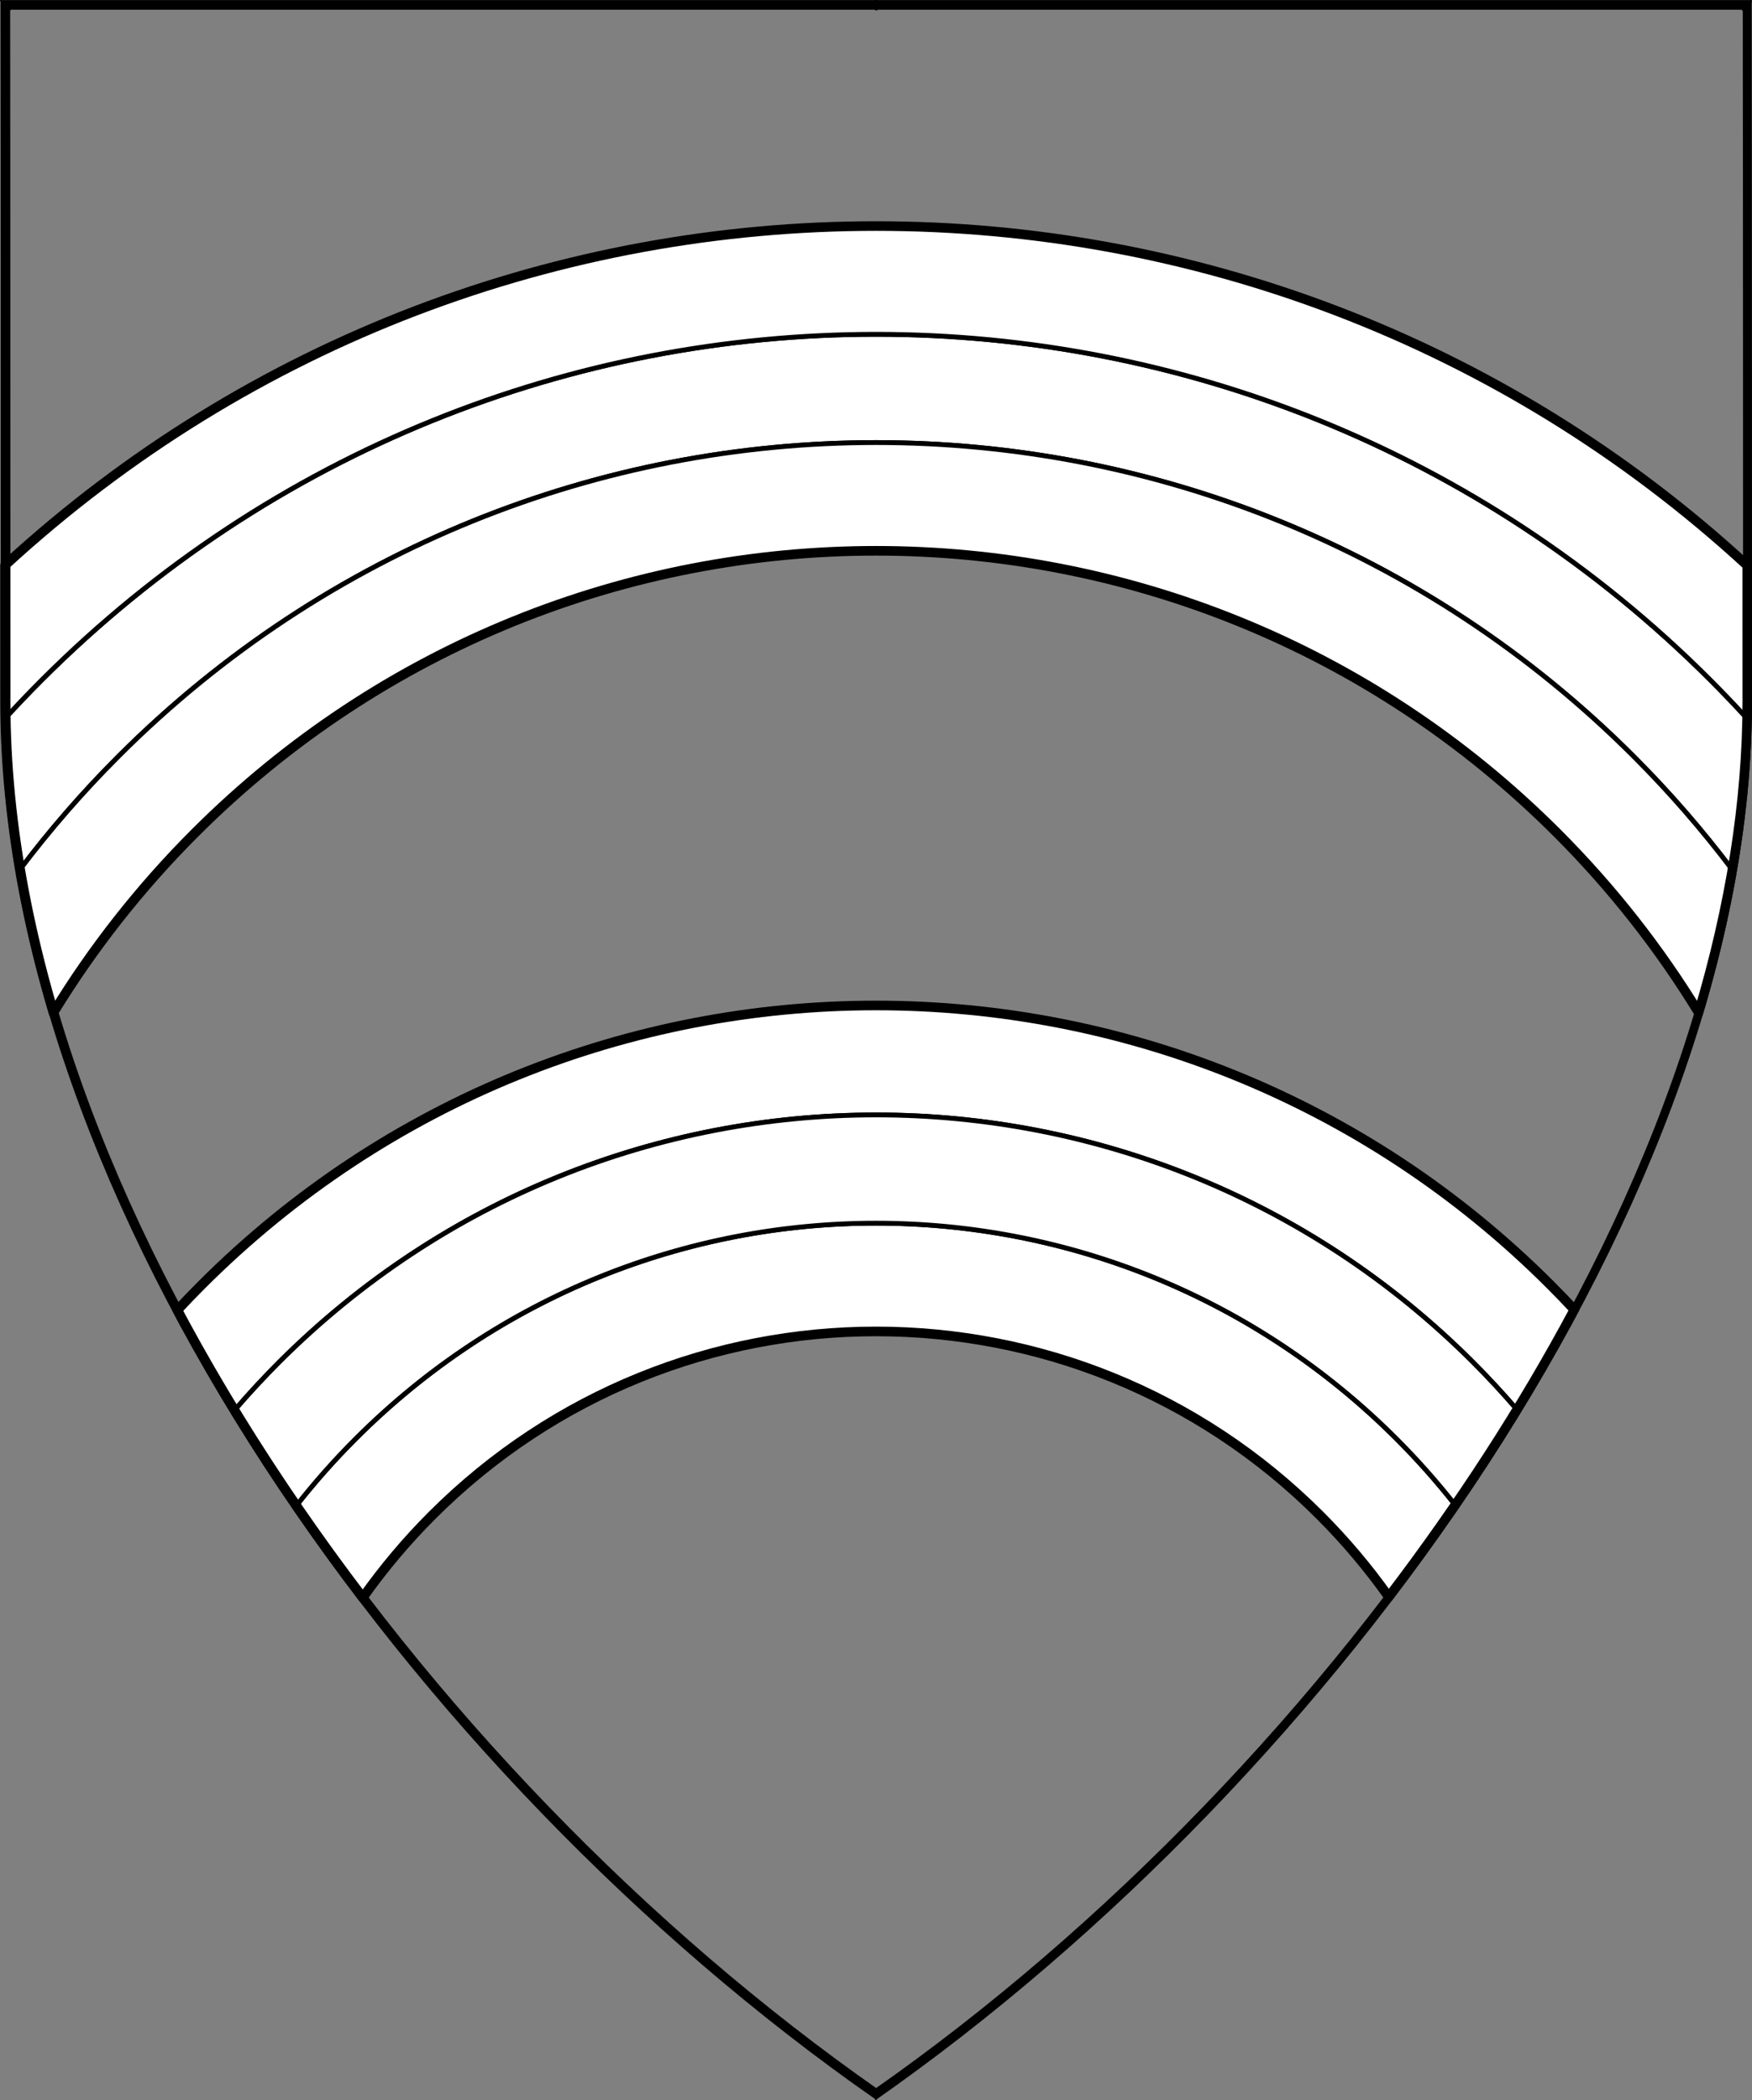<?xml version="1.0" encoding="UTF-8" standalone="no"?>
<!DOCTYPE svg PUBLIC "-//W3C//DTD SVG 1.1//EN" "http://www.w3.org/Graphics/SVG/1.1/DTD/svg11.dtd">
<svg xmlns="http://www.w3.org/2000/svg" xmlns:xl="http://www.w3.org/1999/xlink" xmlns:dc="http://purl.org/dc/elements/1.1/" version="1.1" viewBox="38.25 61.982 364.219 436.5" width="364.219" height="436.5">
  <rect x="38.25" y="61.982" width="364.219" height="436.5" fill="#808080" stroke="none"/>
  <defs>
    <clipPath id="artboard_clip_path">
      <path d="M 38.25 61.982 L 402.406 61.982 C 402.406 61.982 402.469 104.707 402.469 207.751 C 402.469 310.794 316.661 431.095 220.263 498.482 C 123.799 431.095 38.306 311.297 38.306 207.751 C 38.306 104.204 38.25 61.982 38.25 61.982 Z"/>
    </clipPath>
  </defs>
  <g id="Rainbows_Throughout,_Two" fill-opacity="1" stroke-opacity="1" stroke="none" fill="none" stroke-dasharray="none">
    <title>Rainbows Throughout, Two</title>
    <g id="Rainbows_Throughout,_Two_Layer_2" clip-path="url(#artboard_clip_path)">
      <title>Layer 2</title>
      <g id="Graphic_162">
        <path d="M 39.33 211.263 C 39.518 221.631 40.553 232.154 42.361 242.764 C 48.552 234.559 55.385 226.684 62.86 219.208 C 149.85 132.219 290.887 132.219 377.876 219.208 C 385.359 226.691 392.198 234.574 398.394 242.788 C 400.22 232.181 401.268 221.669 401.461 211.322 C 398.975 208.604 396.416 205.929 393.786 203.298 C 298.01 107.522 142.726 107.522 46.95 203.298 C 44.339 205.91 41.799 208.565 39.33 211.263 Z" fill="#FFFFFF"/>
        <path d="M 39.33 211.263 C 39.518 221.631 40.553 232.154 42.361 242.764 C 48.552 234.559 55.385 226.684 62.86 219.208 C 149.85 132.219 290.887 132.219 377.876 219.208 C 385.359 226.691 392.198 234.574 398.394 242.788 C 400.22 232.181 401.268 221.669 401.461 211.322 C 398.975 208.604 396.416 205.929 393.786 203.298 C 298.01 107.522 142.726 107.522 46.95 203.298 C 44.339 205.91 41.799 208.565 39.33 211.263 Z" stroke="black" stroke-linecap="round" stroke-linejoin="round" stroke-width="1"/>
      </g>
      <g id="Graphic_161">
        <path d="M 39.297 179.471 C 39.298 188.361 39.299 197.812 39.299 207.841 C 39.299 208.98 39.309 210.12 39.33 211.263 C 41.799 208.565 44.339 205.91 46.95 203.298 C 142.726 107.522 298.01 107.522 393.786 203.298 C 396.416 205.929 398.975 208.604 401.461 211.322 C 401.482 210.16 401.493 208.999 401.493 207.841 C 401.493 197.834 401.493 188.399 401.491 179.519 C 299.239 85.464 141.568 85.448 39.297 179.471 Z" fill="#FFFFFF"/>
        <path d="M 39.297 179.471 C 39.298 188.361 39.299 197.812 39.299 207.841 C 39.299 208.98 39.309 210.12 39.33 211.263 C 41.799 208.565 44.339 205.91 46.95 203.298 C 142.726 107.522 298.01 107.522 393.786 203.298 C 396.416 205.929 398.975 208.604 401.461 211.322 C 401.482 210.16 401.493 208.999 401.493 207.841 C 401.493 197.834 401.493 188.399 401.491 179.519 C 299.239 85.464 141.568 85.448 39.297 179.471 Z" stroke="black" stroke-linecap="round" stroke-linejoin="round" stroke-width="1"/>
      </g>
      <g id="Graphic_160">
        <path d="M 42.361 242.764 C 44.039 252.613 46.383 262.536 49.334 272.478 C 57.453 259.179 67.265 246.623 78.77 235.118 C 156.973 156.915 283.764 156.915 361.966 235.118 C 373.46 246.612 383.264 259.154 391.379 272.438 C 394.344 262.511 396.703 252.609 398.394 242.788 C 392.198 234.574 385.359 226.691 377.876 219.208 C 290.887 132.219 149.85 132.219 62.86 219.208 C 55.385 226.684 48.552 234.559 42.361 242.764 Z" fill="#FFFFFF"/>
        <path d="M 42.361 242.764 C 44.039 252.613 46.383 262.536 49.334 272.478 C 57.453 259.179 67.265 246.623 78.77 235.118 C 156.973 156.915 283.764 156.915 361.966 235.118 C 373.46 246.612 383.264 259.154 391.379 272.438 C 394.344 262.511 396.703 252.609 398.394 242.788 C 392.198 234.574 385.359 226.691 377.876 219.208 C 290.887 132.219 149.85 132.219 62.86 219.208 C 55.385 226.684 48.552 234.559 42.361 242.764 Z" stroke="black" stroke-linecap="round" stroke-linejoin="round" stroke-width="1"/>
      </g>
      <g id="Graphic_159">
        <path d="M 75.093 334.312 C 78.822 341.308 82.797 348.255 86.996 355.132 C 89.934 351.705 93.026 348.364 96.271 345.119 C 164.808 276.582 275.928 276.582 344.465 345.119 C 347.668 348.322 350.721 351.617 353.624 354.997 C 357.826 348.125 361.805 341.185 365.538 334.199 C 363.913 332.454 362.251 330.732 360.552 329.032 C 283.131 251.611 157.606 251.611 80.184 329.032 C 78.448 330.768 76.751 332.528 75.093 334.312 Z" fill="#FFFFFF"/>
        <path d="M 75.093 334.312 C 78.822 341.308 82.797 348.255 86.996 355.132 C 89.934 351.705 93.026 348.364 96.271 345.119 C 164.808 276.582 275.928 276.582 344.465 345.119 C 347.668 348.322 350.721 351.617 353.624 354.997 C 357.826 348.125 361.805 341.185 365.538 334.199 C 363.913 332.454 362.251 330.732 360.552 329.032 C 283.131 251.611 157.606 251.611 80.184 329.032 C 78.448 330.768 76.751 332.528 75.093 334.312 Z" stroke="black" stroke-linecap="round" stroke-linejoin="round" stroke-width="1"/>
      </g>
      <g id="Graphic_158">
        <path d="M 99.839 374.948 C 104.267 381.402 108.883 387.775 113.666 394.047 C 117.907 388.042 122.715 382.314 128.091 376.939 C 179.054 325.975 261.682 325.975 312.646 376.939 C 317.972 382.265 322.741 387.937 326.954 393.882 C 331.735 387.613 336.349 381.244 340.777 374.795 C 337.027 370.025 332.953 365.426 328.555 361.029 C 268.805 301.278 171.931 301.278 112.181 361.029 C 107.736 365.474 103.622 370.124 99.839 374.948 Z" fill="#FFFFFF"/>
        <path d="M 99.839 374.948 C 104.267 381.402 108.883 387.775 113.666 394.047 C 117.907 388.042 122.715 382.314 128.091 376.939 C 179.054 325.975 261.682 325.975 312.646 376.939 C 317.972 382.265 322.741 387.937 326.954 393.882 C 331.735 387.613 336.349 381.244 340.777 374.795 C 337.027 370.025 332.953 365.426 328.555 361.029 C 268.805 301.278 171.931 301.278 112.181 361.029 C 107.736 365.474 103.622 370.124 99.839 374.948 Z" stroke="black" stroke-linecap="round" stroke-linejoin="round" stroke-width="1"/>
      </g>
      <g id="Graphic_157">
        <path d="M 86.996 355.132 C 91.072 361.809 95.36 368.421 99.839 374.948 C 103.622 370.124 107.736 365.474 112.181 361.029 C 171.931 301.278 268.805 301.278 328.555 361.029 C 332.953 365.426 337.027 370.025 340.777 374.795 C 345.256 368.272 349.545 361.666 353.624 354.997 C 350.721 351.617 347.668 348.322 344.465 345.119 C 275.928 276.582 164.808 276.582 96.271 345.119 C 93.026 348.364 89.934 351.705 86.996 355.132 Z" fill="#FFFFFF"/>
        <path d="M 86.996 355.132 C 91.072 361.809 95.36 368.421 99.839 374.948 C 103.622 370.124 107.736 365.474 112.181 361.029 C 171.931 301.278 268.805 301.278 328.555 361.029 C 332.953 365.426 337.027 370.025 340.777 374.795 C 345.256 368.272 349.545 361.666 353.624 354.997 C 350.721 351.617 347.668 348.322 344.465 345.119 C 275.928 276.582 164.808 276.582 96.271 345.119 C 93.026 348.364 89.934 351.705 86.996 355.132 Z" stroke="black" stroke-linecap="round" stroke-linejoin="round" stroke-width="1"/>
      </g>
      <g id="Graphic_156">
        <path d="M 75.093 334.312 C 86.02 354.813 99.061 374.895 113.666 394.047 C 117.907 388.042 122.715 382.314 128.091 376.939 C 179.054 325.975 261.682 325.975 312.646 376.939 C 317.972 382.265 322.741 387.937 326.954 393.882 C 341.553 374.736 354.599 354.67 365.538 334.199 C 363.913 332.454 362.251 330.732 360.552 329.032 C 283.131 251.611 157.606 251.611 80.184 329.032 C 78.448 330.768 76.751 332.528 75.093 334.312 Z" stroke="black" stroke-linecap="round" stroke-linejoin="round" stroke-width="2"/>
      </g>
      <g id="Graphic_155">
        <path d="M 39.297 179.471 C 39.298 188.361 39.299 197.812 39.299 207.841 C 39.299 228.905 42.855 250.645 49.334 272.478 C 57.453 259.179 67.265 246.623 78.77 235.118 C 156.973 156.915 283.764 156.915 361.966 235.118 C 373.46 246.612 383.264 259.154 391.379 272.438 C 397.907 250.585 401.493 228.853 401.493 207.841 C 401.493 197.834 401.493 188.399 401.491 179.519 C 299.239 85.464 141.568 85.448 39.297 179.471 Z" stroke="black" stroke-linecap="round" stroke-linejoin="round" stroke-width="2"/>
      </g>
    </g>
    <g id="Esc____Badge_Master_layer" clip-path="url(#artboard_clip_path)">
      <title>Master layer</title>
      <g id="Line_22">
        <line x1="40.417" y1="64.125" x2="33.667" y2="57.375" stroke="black" stroke-linecap="butt" stroke-linejoin="round" stroke-width=".25"/>
      </g>
      <g id="Line_21">
        <line x1="220.417" y1="64.125" x2="220.417" y2="55.125" stroke="black" stroke-linecap="butt" stroke-linejoin="round" stroke-width=".5"/>
      </g>
      <g id="Line_20">
        <line x1="400.417" y1="64.125" x2="407.167" y2="57.375" stroke="black" stroke-linecap="butt" stroke-linejoin="round" stroke-width=".5"/>
      </g>
      <g id="Line_19">
        <line x1="89.354" y1="375.188" x2="96.104" y2="368.438" stroke="black" stroke-linecap="round" stroke-linejoin="round" stroke-width=".5"/>
      </g>
      <g id="Line_18">
        <line x1="351.486" y1="375.188" x2="344.736" y2="368.438" stroke="black" stroke-linecap="butt" stroke-linejoin="round" stroke-width=".5"/>
      </g>
      <g id="Line_17">
        <line x1="220.417" y1="505.125" x2="220.417" y2="496.125" stroke="black" stroke-linecap="butt" stroke-linejoin="round" stroke-width=".5"/>
      </g>
      <g id="Line_16">
        <line x1="42.667" y1="244.125" x2="33.667" y2="244.125" stroke="black" stroke-linecap="butt" stroke-linejoin="round" stroke-width=".5"/>
      </g>
      <g id="Line_15">
        <line x1="407.167" y1="244.125" x2="398.167" y2="244.125" stroke="black" stroke-linecap="butt" stroke-linejoin="round" stroke-width=".5"/>
      </g>
      <g id="Graphic_14">
        <path d="M 39.361 63 L 401.548 63 C 401.548 63 401.611 105.5 401.611 208 C 401.611 310.5 316.267 430.167 220.39 497.198 C 124.448 430.167 39.417 311 39.417 208 C 39.417 105 39.361 63 39.361 63 Z" stroke="black" stroke-linecap="round" stroke-linejoin="miter" stroke-width="2"/>
      </g>
    </g>
  </g>
</svg>
